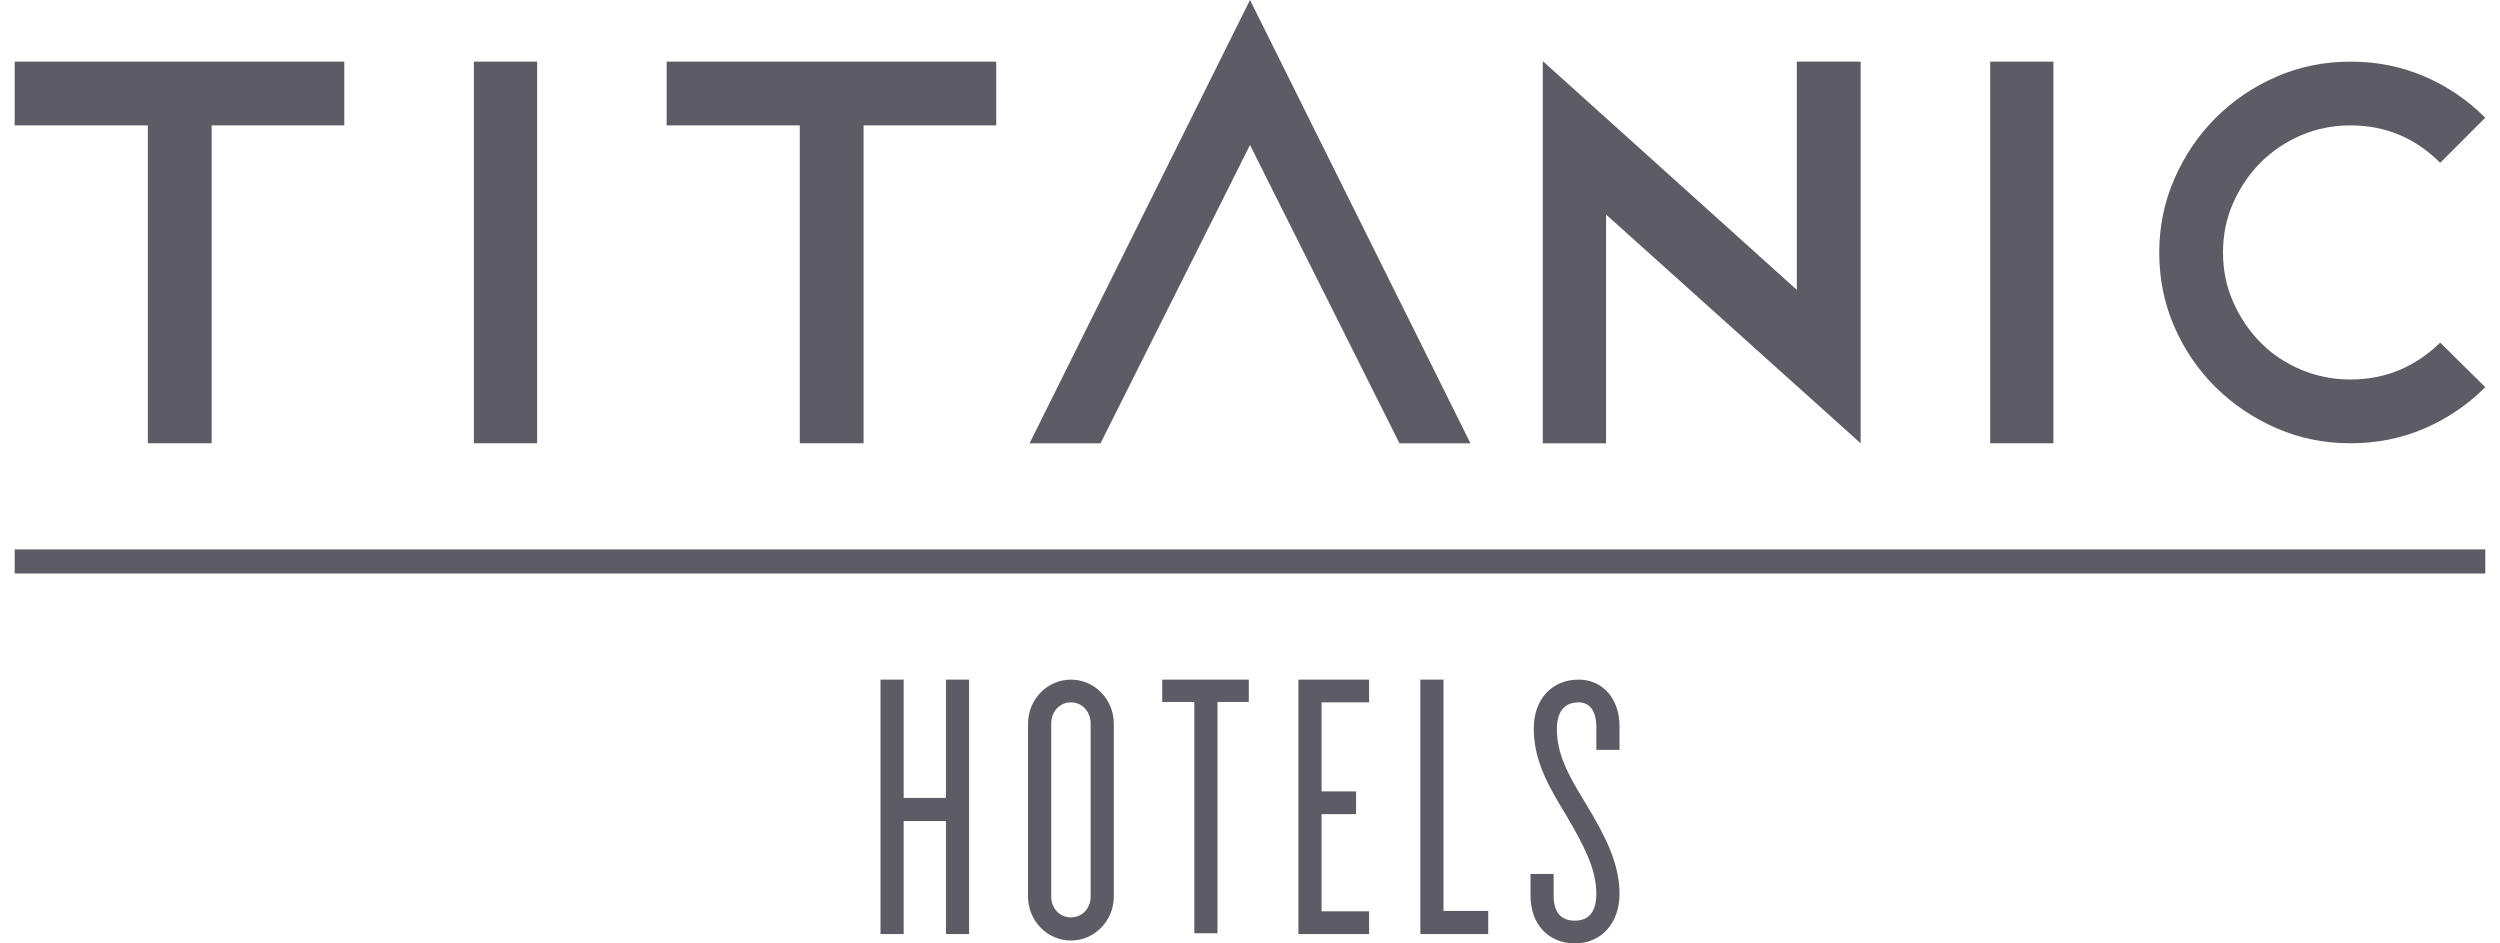 <svg xmlns="http://www.w3.org/2000/svg" width="159" height="60" viewBox="0 0 159 60" fill="none"><g id="surface1"><path id="Vector" d="M61.634 59.406H60.163V52.218H57.473V59.406H56V43.224H57.473V50.747H60.163V43.224H61.634V59.406Z" fill="#5D5B64"></path><path id="Vector_2" d="M68.11 44.67C67.396 44.67 66.857 45.255 66.857 46.026V57.016C66.857 57.773 67.396 58.345 68.11 58.345C68.826 58.345 69.365 57.773 69.365 57.016V46.026C69.365 45.255 68.826 44.67 68.11 44.67ZM68.11 59.818C66.608 59.818 65.382 58.561 65.382 57.016V46.026C65.382 44.481 66.608 43.224 68.11 43.224C69.614 43.224 70.838 44.481 70.838 46.026V57.016C70.838 58.561 69.614 59.818 68.11 59.818Z" fill="#5D5B64"></path><path id="Vector_3" d="M77.432 59.354H75.959V44.644H73.918V43.224H79.423V44.644H77.432V59.354Z" fill="#5D5B64"></path><path id="Vector_4" d="M87.075 59.406H82.579V43.224H87.075V44.67H84.052V50.333H86.246V51.78H84.052V57.96H87.075V59.406Z" fill="#5D5B64"></path><path id="Vector_5" d="M94.652 59.406H90.335V43.224H91.806V57.933H94.652V59.406Z" fill="#5D5B64"></path><path id="Vector_6" d="M100.169 60.001C98.476 60.001 97.341 58.779 97.341 56.963V55.581H98.811V56.963C98.811 58.02 99.269 58.554 100.169 58.554C101.29 58.554 101.528 57.634 101.528 56.86C101.528 55.265 100.728 53.77 99.686 51.983L99.535 51.729C98.557 50.11 97.547 48.434 97.547 46.338C97.547 44.474 98.694 43.224 100.402 43.224C101.932 43.224 103.001 44.441 103.001 46.184V47.693H101.528V46.184C101.528 45.83 101.446 44.67 100.402 44.67C99.197 44.67 99.017 45.715 99.017 46.338C99.017 47.969 99.714 49.231 100.775 50.975L100.934 51.236C102.064 53.138 103.001 54.872 103.001 56.86C103.001 58.709 101.837 60.001 100.169 60.001Z" fill="#5D5B64"></path><path id="Vector_7" d="M30.137 28.192H34.161V3.92H30.137V28.192Z" fill="#5D5B64"></path><path id="Vector_8" d="M0.935 7.975H9.402V28.192H13.46V7.975H21.896V3.92H0.935V7.975Z" fill="#5D5B64"></path><path id="Vector_9" d="M42.399 7.975H50.866V28.192H54.924V7.975H63.36V3.92H42.399V7.975Z" fill="#5D5B64"></path><path id="Vector_10" d="M89.007 28.195H93.522L79.5 0L65.48 28.195H69.993L79.5 9.22L89.007 28.195Z" fill="#5D5B64"></path><path id="Vector_11" d="M144.775 4.88C143.304 5.522 142.018 6.397 140.909 7.503C139.802 8.615 138.93 9.906 138.286 11.386C137.644 12.867 137.328 14.423 137.328 16.055C137.328 17.734 137.644 19.308 138.286 20.776C138.93 22.247 139.802 23.528 140.909 24.625C142.018 25.72 143.304 26.587 144.775 27.231C146.246 27.873 147.817 28.192 149.494 28.192C151.175 28.192 152.742 27.875 154.201 27.248C155.654 26.616 156.946 25.744 158.064 24.625L155.197 21.791C153.587 23.353 151.688 24.136 149.494 24.136C148.375 24.136 147.321 23.926 146.332 23.504C145.34 23.085 144.483 22.51 143.762 21.775C143.036 21.039 142.461 20.184 142.03 19.202C141.594 18.222 141.383 17.176 141.383 16.055C141.383 14.936 141.594 13.889 142.03 12.907C142.461 11.93 143.043 11.072 143.776 10.337C144.511 9.602 145.369 9.024 146.349 8.605C147.326 8.186 148.375 7.975 149.494 7.975C151.712 7.975 153.611 8.77 155.197 10.356L158.064 7.487C156.946 6.368 155.654 5.491 154.201 4.864C152.742 4.234 151.175 3.92 149.494 3.92C147.817 3.92 146.246 4.241 144.775 4.88Z" fill="#5D5B64"></path><path id="Vector_12" d="M98.121 28.194H102.145V13.644L118.338 28.194V28.122V28.158V3.917H114.278V18.435L98.121 3.886V28.194Z" fill="#5D5B64"></path><path id="Vector_13" d="M126.578 28.192H130.597V3.92H126.578V28.192Z" fill="#5D5B64"></path><path id="Vector_14" d="M158.065 36.474H0.935V34.943H158.065V36.474Z" fill="#5D5B64"></path></g></svg>